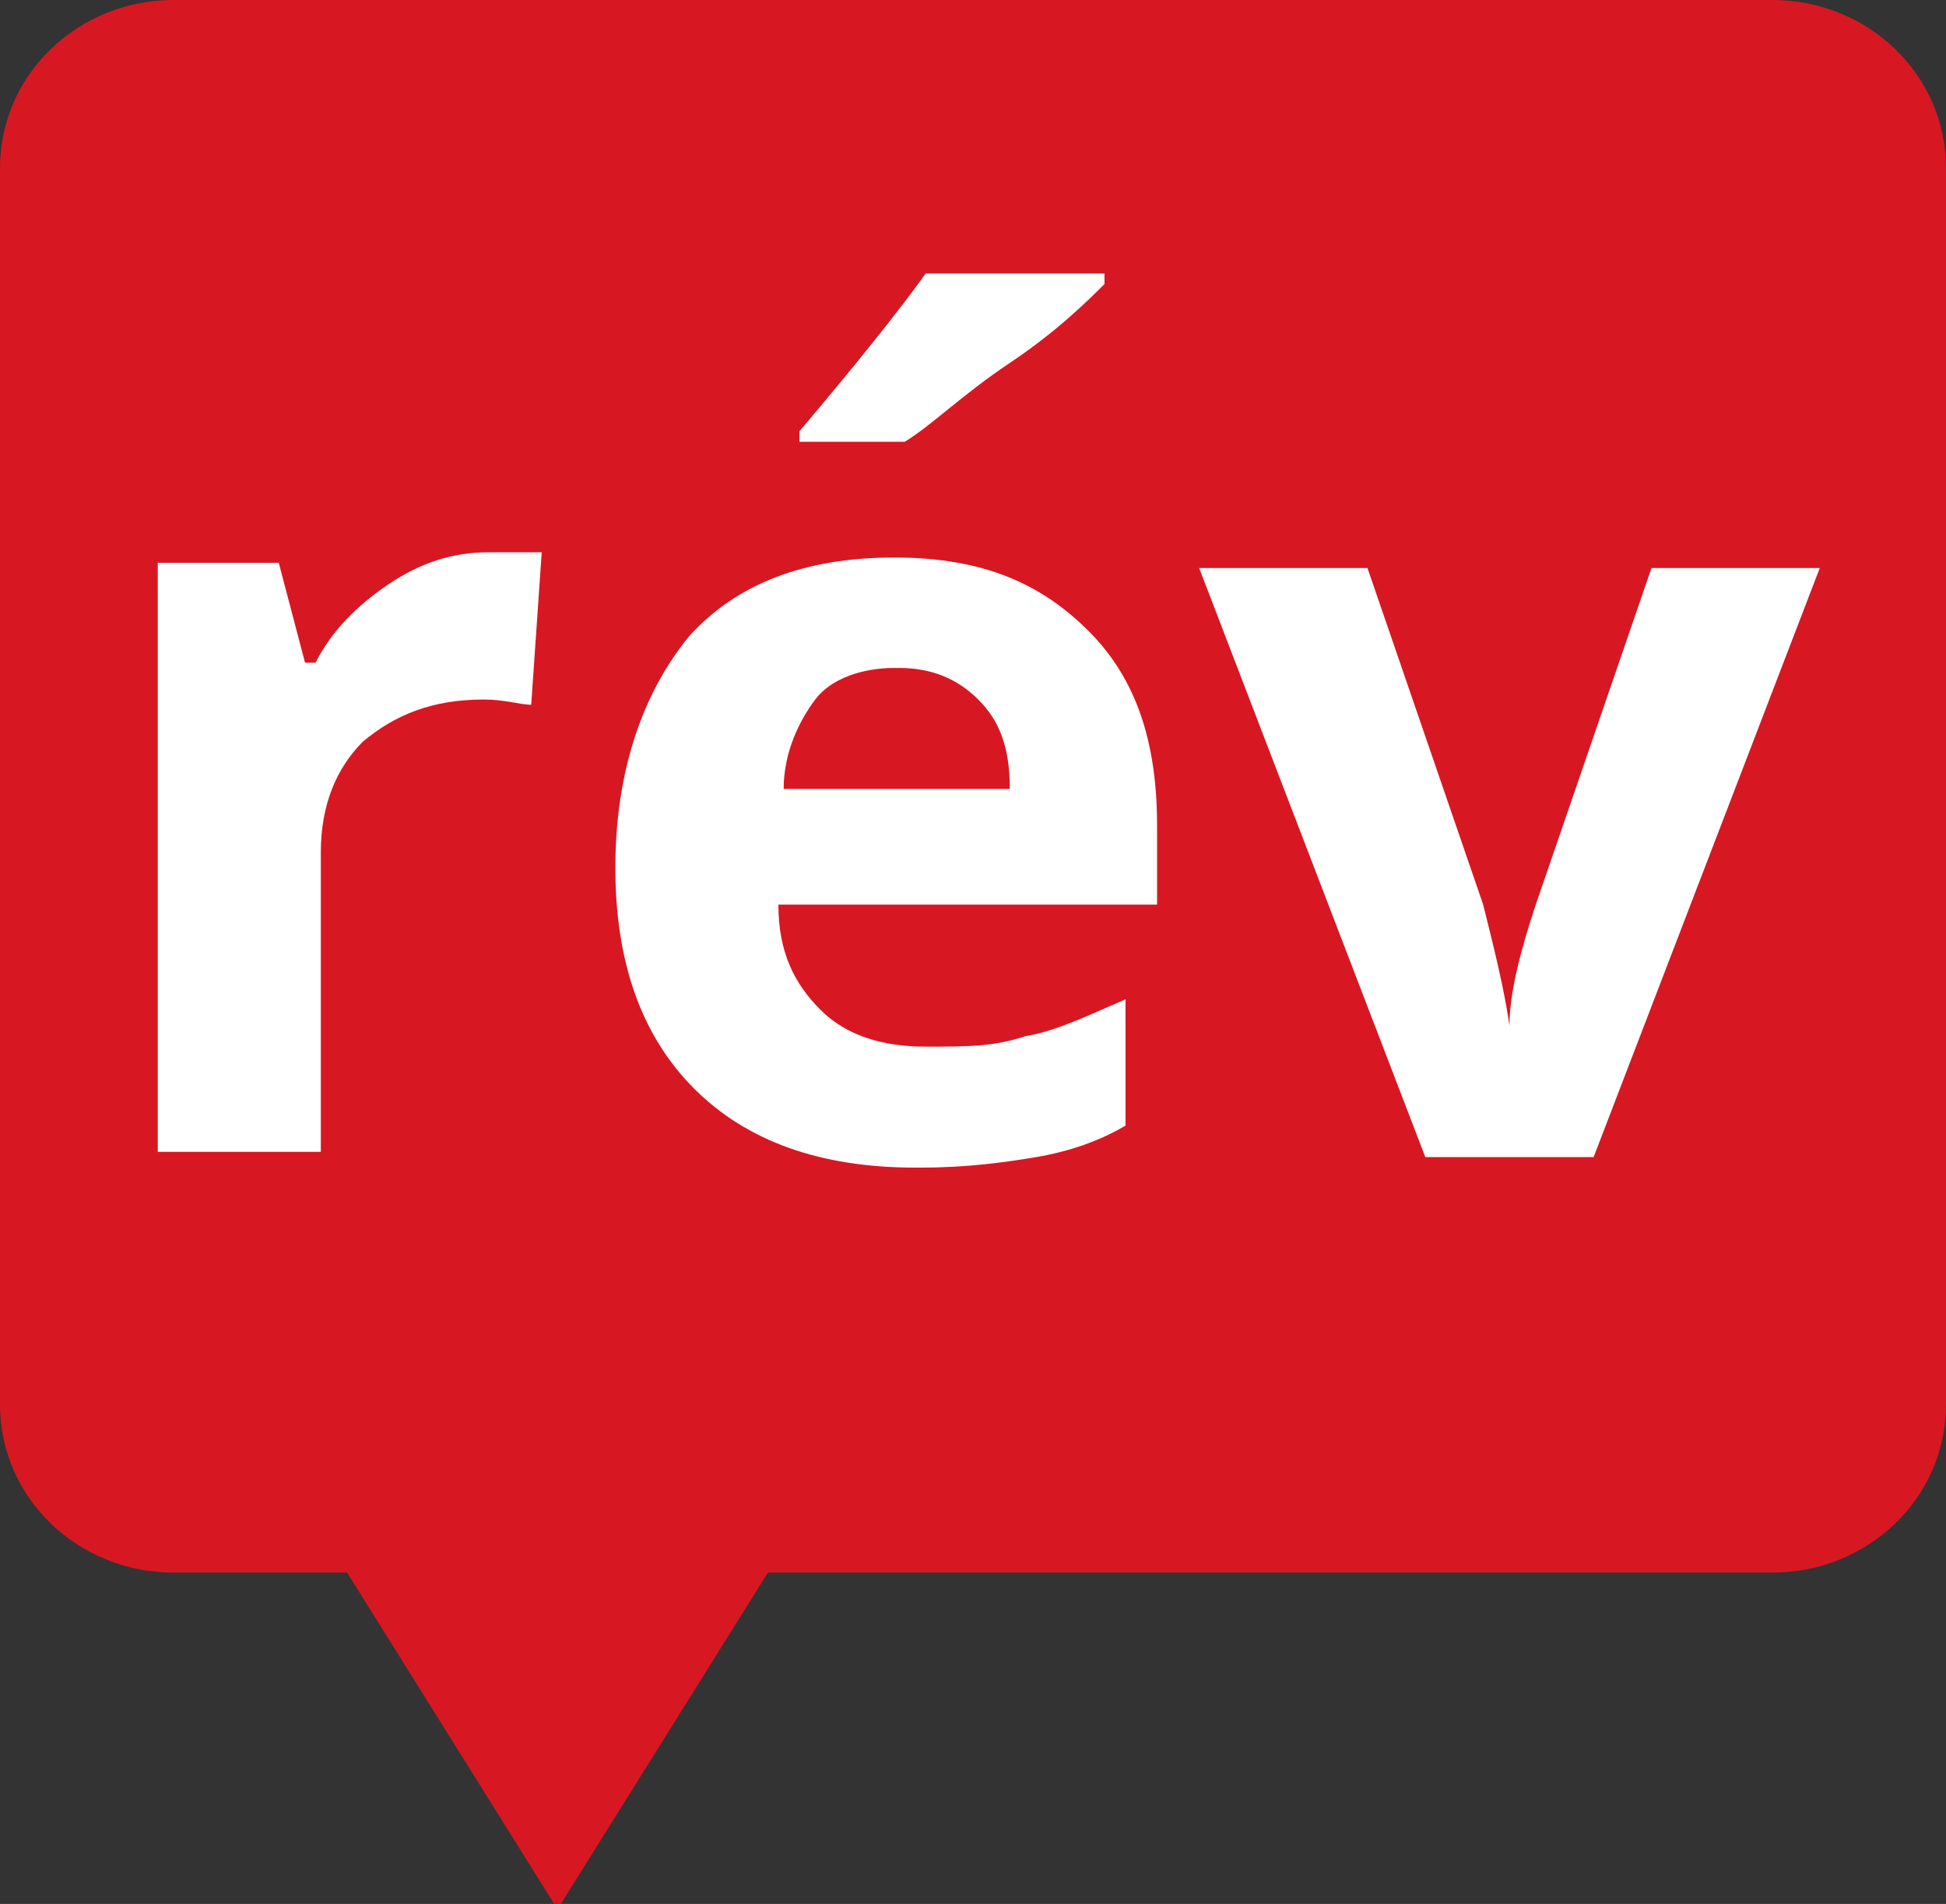 <svg xmlns="http://www.w3.org/2000/svg" id="Calque_1" viewBox="0 0 37 36.2"><rect x="0" y="0" width="37" height="36.2" fill="#333333" stroke="none"/><defs><style>      .st0 {        fill: #fff;      }      .st1 {        fill: #d71822;      }    </style></defs><path class="st1" d="M37,26.7c0,1.8-1.5,3.2-3.3,3.2H14.6l-4,6.4-4-6.4h-3.3c-1.8,0-3.3-1.4-3.3-3.2V3.2C0,1.4,1.5,0,3.3,0h30.4c1.8,0,3.3,1.4,3.3,3.2v23.5Z"></path><g><path class="st0" d="M9.3,10.5c.4,0,.8,0,1,0l-.2,2.9c-.2,0-.5-.1-.9-.1-1,0-1.7.3-2.3.8-.5.5-.8,1.2-.8,2.1v5.7h-3.1v-11.2h2.3l.5,1.9h.2c.3-.6.8-1.1,1.4-1.5.6-.4,1.2-.6,1.9-.6Z"></path><path class="st0" d="M17.4,22.2c-1.8,0-3.2-.5-4.2-1.5-1-1-1.5-2.4-1.5-4.2s.5-3.3,1.4-4.4c.9-1,2.2-1.5,3.9-1.5s2.8.5,3.7,1.4c.9.9,1.3,2.1,1.3,3.7v1.5h-7.2c0,.9.3,1.5.8,2,.5.5,1.2.7,2,.7s1.3,0,1.9-.2c.6-.1,1.2-.4,1.9-.7v2.4c-.5.3-1.1.5-1.7.6-.6.1-1.3.2-2.2.2ZM17,12.7c-.6,0-1.2.2-1.5.6s-.6,1-.6,1.7h4.3c0-.8-.2-1.3-.6-1.7-.4-.4-.9-.6-1.5-.6ZM15.2,8.5v-.3c1.1-1.3,1.9-2.3,2.4-3h3.4v.2c-.3.3-.9.9-1.8,1.5s-1.5,1.2-2,1.5h-2Z"></path><path class="st0" d="M27.1,22l-4.3-11.2h3.2l2.2,6.4c.2.8.4,1.6.5,2.3h0c0-.6.2-1.4.5-2.3l2.2-6.4h3.2l-4.3,11.2h-3.1Z"></path></g></svg>